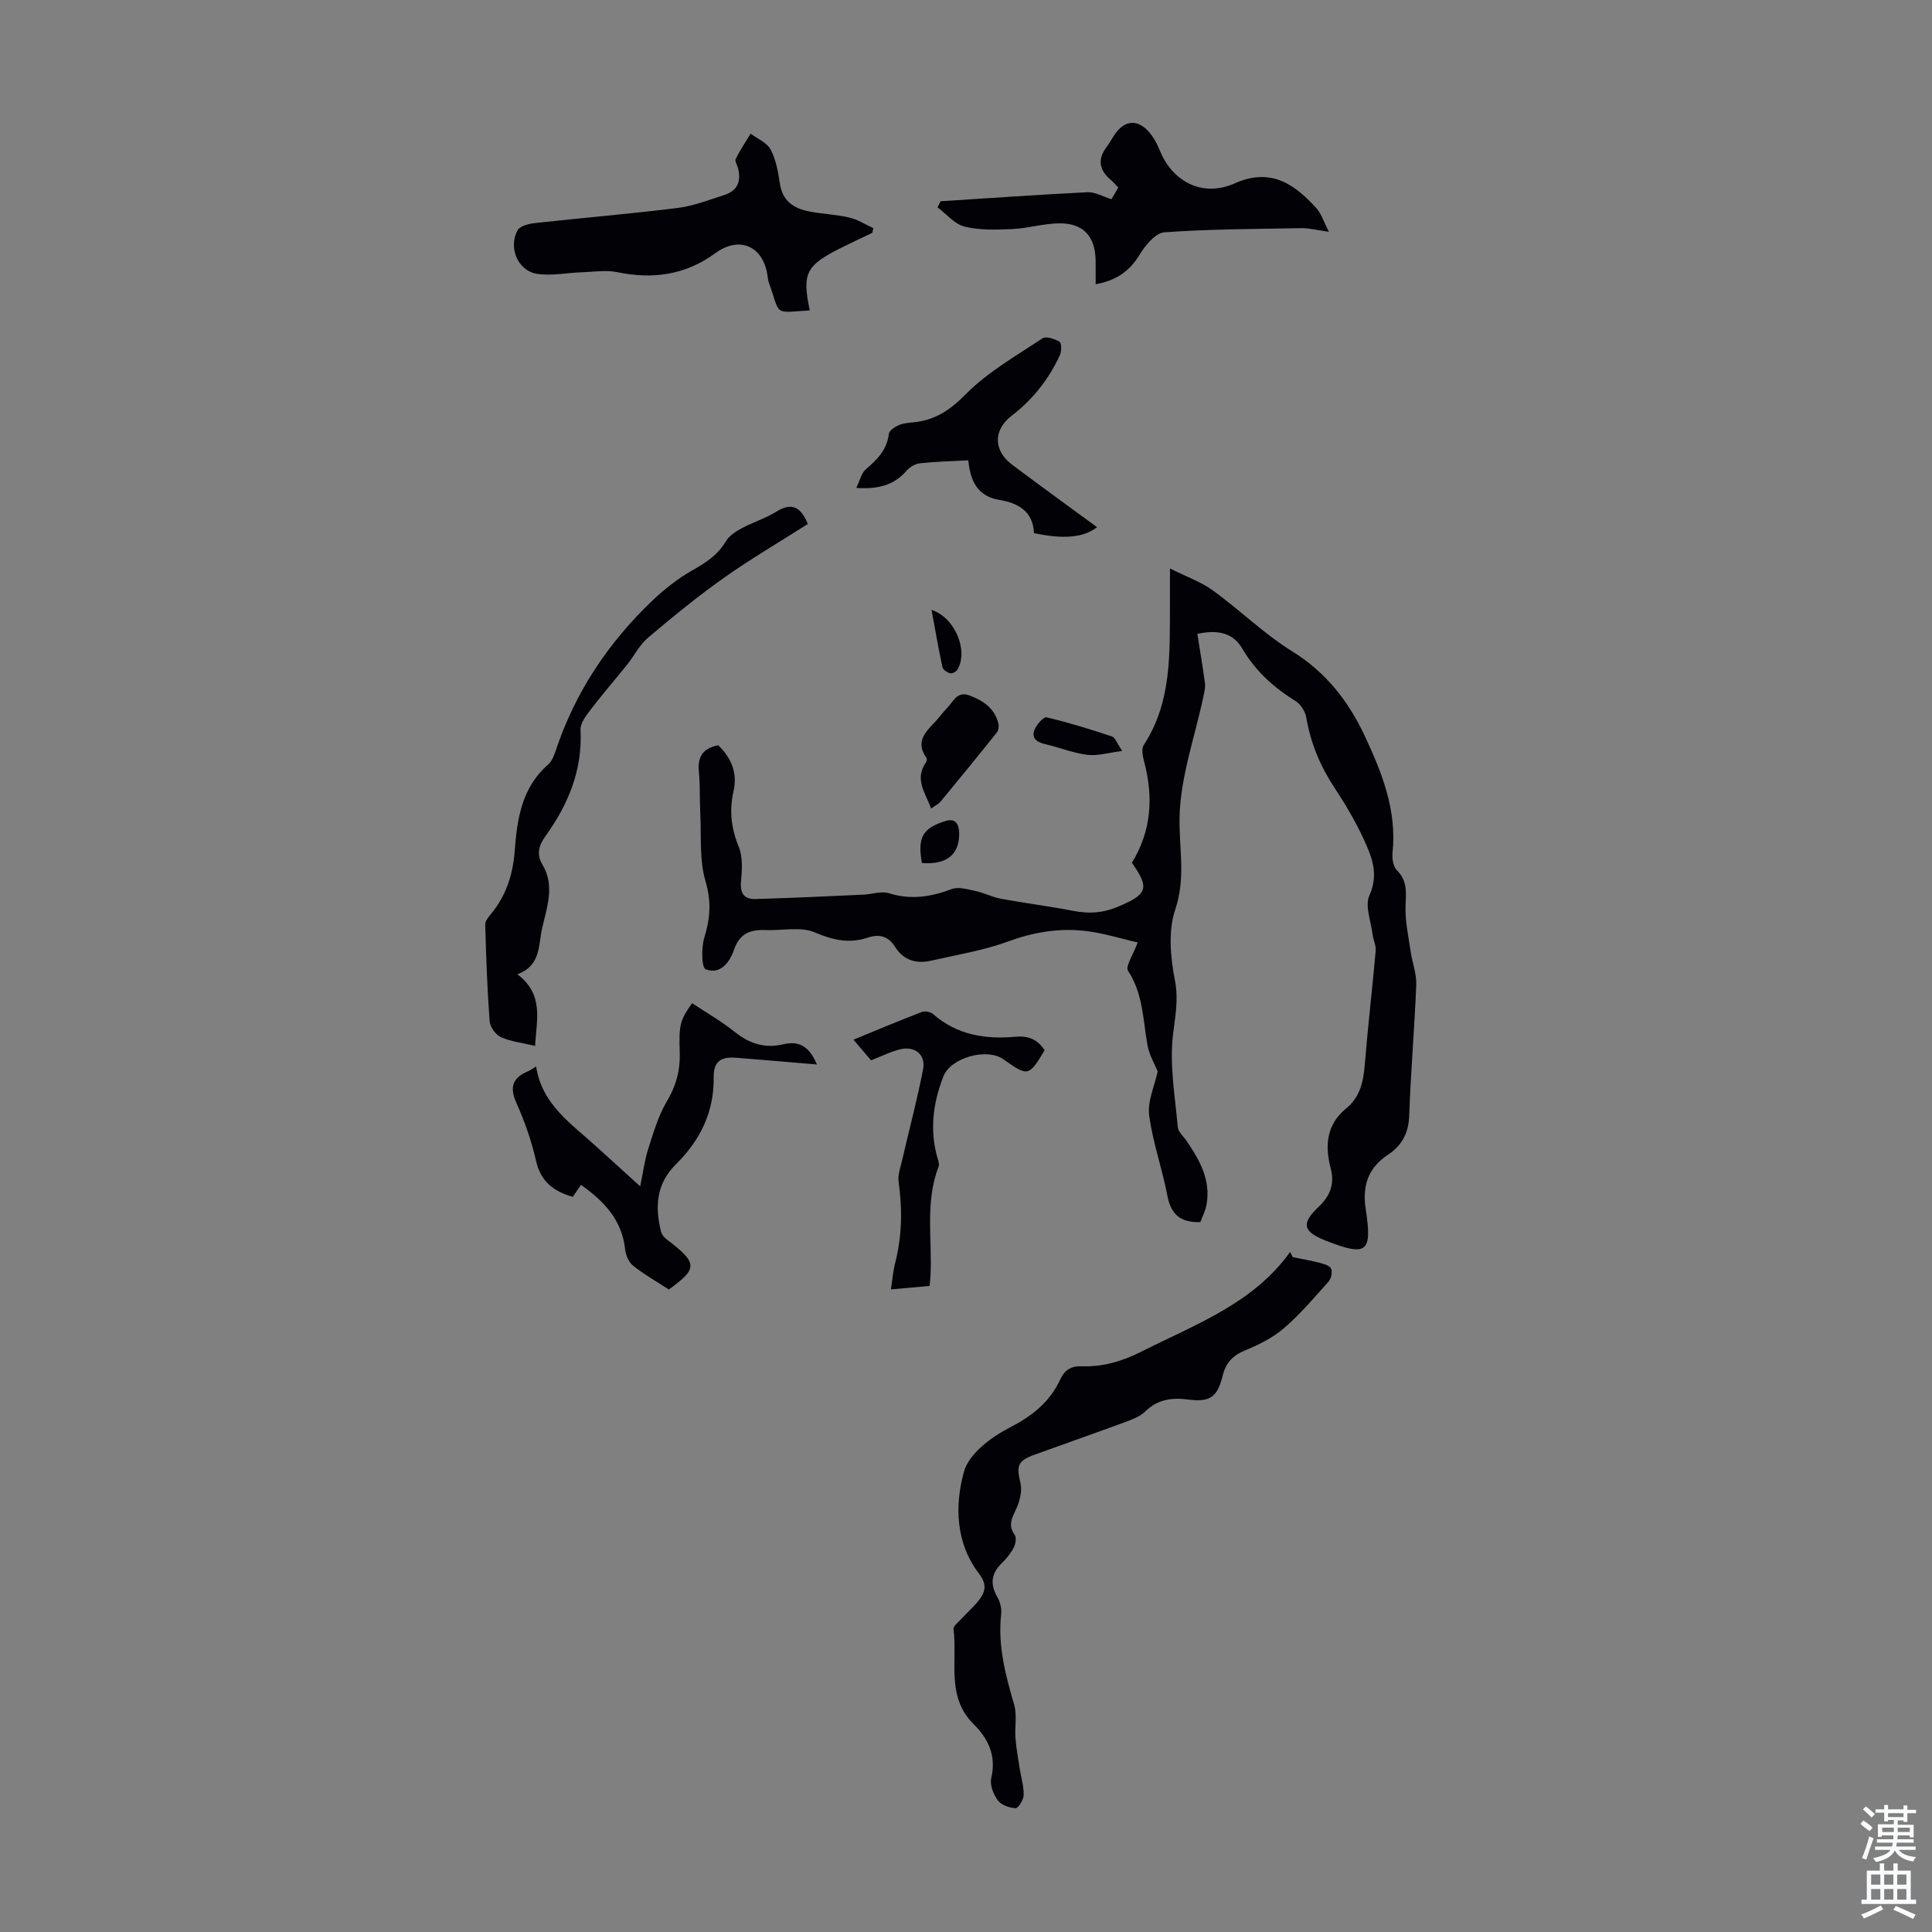 <svg enable-background="new 0 0 400 400" viewBox="0 0 400 400" xmlns="http://www.w3.org/2000/svg"><rect x="0" y="0" width="400" height="400" fill="#808080" stroke="none"/><g fill="#010106"><path d="m148.72 154.3c2.61 2.59 4.04 5.6 3.14 9.54-.89 3.9-.49 7.64 1.08 11.45.87 2.12.7 4.8.48 7.19-.23 2.49.65 3.73 3 3.66 7.45-.22 14.9-.58 22.35-.91 1.76-.08 3.68-.78 5.25-.3 4.53 1.42 8.69.78 13-.85 1.39-.53 3.29.04 4.9.38 1.82.39 3.55 1.29 5.37 1.63 4.95.91 9.95 1.53 14.88 2.49 3.16.62 6.05.49 9.11-.78 6.3-2.62 6.82-3.82 3.07-9.18 4.04-6.58 4.48-13.58 2.54-20.91-.29-1.11-.61-2.66-.09-3.46 5.88-8.99 5.36-19.12 5.43-29.16.01-2.12 0-4.24 0-7.39 3.37 1.69 6.4 2.75 8.89 4.55 5.59 4.05 10.58 8.99 16.41 12.6 7.01 4.34 11.66 10.33 15.03 17.52 3.57 7.62 6.67 15.4 5.75 24.14-.13 1.22.14 2.93.93 3.71 2.24 2.23 1.84 4.68 1.76 7.42-.1 3.13.62 6.29 1.07 9.42.33 2.28 1.23 4.55 1.15 6.8-.36 9.05-1.15 18.09-1.46 27.14-.13 3.62-1.54 6.19-4.4 8.08-4.15 2.74-5.35 6.49-4.6 11.3 1.38 8.95.23 9.8-8.16 6.53-4.9-1.91-5.26-3.59-1.53-7.11 2.28-2.16 3.3-4.66 2.45-7.86-1.25-4.71-.91-9.1 3.2-12.46 2.93-2.4 3.57-5.65 3.86-9.23.63-7.8 1.55-15.58 2.24-23.38.1-1.11-.49-2.27-.64-3.42-.33-2.71-1.63-5.91-.66-8.06 2.03-4.5.44-8.14-1.26-11.82-1.69-3.64-3.76-7.13-5.97-10.48-2.94-4.46-4.93-9.2-5.82-14.48-.21-1.25-1.13-2.76-2.18-3.42-4.54-2.82-8.35-6.23-11.08-10.9-1.86-3.18-4.89-4-9.31-3.06.53 3.4 1.12 6.8 1.57 10.21.12.9-.13 1.86-.32 2.78-1.77 8.39-4.81 16.75-4.94 25.15-.1 6.34 1.31 12.41-.89 18.94-1.49 4.42-1 9.89-.07 14.63.8 4.07.04 7.53-.41 11.41-.72 6.23.45 12.69 1.01 19.04.08.96 1.15 1.85 1.77 2.76 2.76 4.03 5.13 8.19 4.16 13.35-.24 1.26-.87 2.44-1.26 3.52-4.2.14-6.11-1.66-6.83-5.49-1.06-5.59-3.04-11.03-3.77-16.65-.37-2.88 1.11-6 1.77-9.04-.59-1.47-1.74-3.38-2.11-5.43-.95-5.24-.89-10.64-4.03-15.41-.6-.91 1.06-3.3 2-5.88-3.55-.79-7.42-2.06-11.38-2.44-5.24-.5-10.34.36-15.43 2.23-5.1 1.88-10.57 2.76-15.9 3.97-3.07.7-5.72.02-7.53-2.85-1.36-2.17-3.2-2.73-5.71-1.89-3.74 1.25-7.13.52-10.88-1.09-2.92-1.26-6.75-.35-10.17-.49-3.14-.13-5.42.65-6.58 4.07-.87 2.57-2.83 5.23-5.87 4.05-.86-.33-.91-4.48-.28-6.55 1.21-3.95 1.5-7.43.26-11.63-1.32-4.49-.85-9.51-1.1-14.31-.14-2.79-.01-5.61-.28-8.38-.31-3.05.76-4.92 4.02-5.51z"/><path d="m267.63 260.27c1.88.39 3.77.71 5.62 1.19.87.23 2.08.58 2.35 1.21.3.71.01 2.06-.54 2.67-2.98 3.33-5.89 6.78-9.27 9.68-2.31 1.98-5.22 3.41-8.06 4.59-2.53 1.04-3.93 2.55-4.58 5.18-1.1 4.48-2.64 5.55-7.12 4.97-3.38-.44-6.33-.07-8.92 2.47-1.06 1.04-2.65 1.63-4.09 2.17-6.29 2.32-12.61 4.52-18.91 6.81-3.44 1.25-3.69 2.32-2.84 5.83.39 1.6-.11 3.64-.81 5.22-.84 1.89-1.89 3.45-.38 5.52.4.55.19 1.87-.19 2.61-.6 1.17-1.47 2.27-2.43 3.19-2.26 2.17-2.52 4.41-.95 7.12.58 1 .9 2.38.77 3.52-.73 6.51.91 12.6 2.7 18.75.62 2.13.08 4.57.26 6.86.16 2.13.55 4.25.88 6.36.28 1.82.87 3.65.82 5.46-.02.98-1.12 2.75-1.68 2.72-1.28-.05-2.96-.66-3.68-1.63-.91-1.24-1.68-3.22-1.35-4.61 1.08-4.6-.59-8.14-3.64-11.15-5.75-5.68-3.33-13.01-4.17-19.67-.08-.67 1.09-1.54 1.74-2.26 1.27-1.4 2.77-2.64 3.84-4.18 1.12-1.62 1.19-3.11-.31-5.07-4.86-6.36-5.05-14.12-3.1-21.13 1.02-3.67 5.59-7.11 9.38-9.06 4.72-2.43 8.38-5.31 10.57-10.06.9-1.95 2.26-2.76 4.47-2.68 4.43.16 8.49-1.09 12.49-3.12 11.04-5.58 22.9-9.82 30.6-20.53.19.34.36.7.53 1.05z"/><path d="m180.62 48.19c-2.1 1.01-4.22 2-6.31 3.04-7.47 3.71-8.27 5.29-6.66 13.03-7.72.5-5.98 1.13-8.43-5.64-.26-.72-.28-1.54-.44-2.3-1.18-5.58-5.92-7.39-10.67-3.91-6.2 4.54-12.93 5.46-20.32 3.94-2.38-.49-4.97-.05-7.46.03-3.08.1-6.24.79-9.21.3-3.92-.64-5.92-5.44-3.96-9.01.49-.89 2.3-1.34 3.55-1.48 9.88-1.09 19.78-1.91 29.64-3.14 3.27-.41 6.46-1.68 9.64-2.69 2.73-.87 3.51-2.88 2.8-5.56-.17-.65-.69-1.46-.47-1.9.9-1.8 2.03-3.5 3.08-5.23 1.43 1.07 3.4 1.86 4.15 3.29 1.11 2.11 1.56 4.65 1.92 7.07.54 3.62 2.9 5.13 6.07 5.75 2.73.53 5.56.62 8.26 1.25 1.75.41 3.35 1.44 5.01 2.2-.06.32-.12.64-.19.96z"/><path d="m167.26 108.48c-5.77 3.68-11.75 7.17-17.38 11.15-5.45 3.86-10.64 8.1-15.74 12.42-1.74 1.47-2.82 3.71-4.28 5.53-2.49 3.11-5.12 6.12-7.53 9.29-.96 1.25-2.21 2.85-2.14 4.23.43 8.36-2.56 15.49-7.3 22.07-1.36 1.89-1.85 3.74-.59 5.83 2.66 4.44.89 8.9-.08 13.29-.77 3.48-.25 7.66-5.1 9.42 5.56 4.23 3.96 9.44 3.66 14.83-2.59-.62-4.97-.88-7.05-1.8-1.08-.48-2.26-2.08-2.35-3.25-.5-6.67-.73-13.36-.92-20.05-.02-.75.69-1.6 1.23-2.26 3.11-3.77 4.5-8.11 4.87-12.95.5-6.63 1.43-13.14 6.91-17.92.78-.68 1.25-1.87 1.59-2.91 4.03-12.12 10.91-22.42 20.13-31.16 2.46-2.33 5.2-4.49 8.14-6.15 2.79-1.57 5.26-3.16 6.94-6 .68-1.15 2.02-2.03 3.24-2.69 2.35-1.27 4.99-2.07 7.24-3.48 3.26-2.01 5.06-.89 6.51 2.56z"/><path d="m132.55 245.62c.61-2.95.91-5.4 1.65-7.72 1.08-3.35 2.07-6.84 3.85-9.84 1.92-3.24 2.81-6.46 2.68-10.14-.2-5.82.08-6.71 2.56-10.22 2.97 1.97 6.1 3.75 8.87 5.98 3.02 2.44 6.29 3.41 9.94 2.54 3.66-.88 5.57.77 7.04 4.17-5.74-.48-11.25-.97-16.77-1.4-3.27-.25-4.65.87-4.61 4.1.09 7.17-2.83 13.03-7.78 17.92-4.11 4.06-4.41 8.8-3.13 13.95.14.58.6 1.2 1.09 1.57 6.57 5 6.6 6.02.54 10.45-2.58-1.68-5.12-3.11-7.37-4.9-.9-.72-1.56-2.18-1.68-3.38-.65-6.11-4.37-10.02-9.15-13.39-.56.83-1.12 1.65-1.69 2.49-3.94-1.14-6.63-3.13-7.6-7.43-.93-4.12-2.36-8.19-4.08-12.04-1.47-3.28-.76-5.18 2.38-6.52.58-.25 1.1-.64 1.71-1.01 1.18 7.86 7.26 11.82 12.37 16.5 2.89 2.64 5.8 5.25 9.18 8.32z"/><path d="m194.73 41.67c10.13-.65 20.26-1.37 30.4-1.87 1.54-.08 3.13.87 5 1.44.37-.63.84-1.45 1.39-2.4-.5-.53-.9-1.05-1.4-1.46-2.46-2.03-3.04-4.29-.99-6.97.54-.71.97-1.5 1.45-2.26 2.26-3.56 5.3-3.64 7.86-.13.71.98 1.27 2.11 1.73 3.24 2.5 6.13 8.62 9.77 15.53 6.68 7.92-3.54 12.9.9 16.8 5.12 1.06 1.14 1.54 2.82 2.64 4.93-2.47-.34-4.1-.78-5.72-.75-9.46.16-18.94.18-28.36.86-1.84.13-3.96 2.71-5.13 4.65-2.14 3.56-5.08 5.38-9.09 6.1 0-1.78.02-3.32 0-4.86-.07-5.07-2.53-7.81-7.59-7.75-3.21.04-6.4 1.03-9.62 1.18-3.3.15-6.75.27-9.91-.5-2.07-.5-3.76-2.6-5.61-3.99.2-.41.41-.84.62-1.26z"/><path d="m214.07 110.37c-.17-4.42-3.18-6.22-7.16-6.87-4.53-.74-6.04-3.96-6.43-8.2-3.52.19-6.75.27-9.95.61-.98.1-2.12.73-2.77 1.48-2.56 2.99-5.8 3.94-10.47 3.63.75-1.54 1.05-3.08 1.98-3.87 2.36-2 4.37-4.02 4.75-7.32.08-.67 1.17-1.4 1.95-1.76.89-.41 1.94-.52 2.94-.61 4.51-.38 7.7-2.45 11.01-5.81 4.55-4.62 10.44-7.95 15.9-11.6.74-.5 2.56.11 3.55.72.45.28.42 2 .05 2.8-2.29 4.94-5.56 9.12-9.91 12.45-3.9 2.98-3.9 7.23.06 10.21 5.8 4.35 11.68 8.6 17.56 12.92-2.82 2.16-6.86 2.54-13.06 1.22z"/><path d="m216.29 217.43c-3.29 5.47-3.45 5.5-8.55 1.88-3.45-2.44-10.94-.32-12.44 3.58-2.11 5.45-2.85 11.01-1.24 16.74.18.63.47 1.4.26 1.93-2.89 7.48-1.24 15.27-1.69 22.91-.03.44-.08.88-.16 1.77-2.58.23-5.16.46-8.02.71.32-2.06.44-3.73.85-5.31 1.46-5.61 1.55-11.23.75-16.95-.2-1.42.38-2.98.72-4.45 1.45-6.29 3.12-12.53 4.35-18.87.58-3-1.71-4.85-4.72-4.13-2.01.48-3.91 1.46-6.06 2.29-1.1-1.3-2.24-2.64-3.64-4.28 4.94-2.02 9.54-3.96 14.21-5.75.64-.24 1.79.02 2.32.49 4.91 4.3 10.79 5.22 16.94 4.66 2.7-.25 4.54.47 6.12 2.78z"/><path d="m192.78 167.39c-1.17-3.21-3.51-6.07-1.08-9.52.17-.24.25-.75.11-.96-2.75-3.96.69-5.96 2.64-8.43.55-.7 1.15-1.37 1.76-2.03 1.23-1.32 2.01-3.41 4.52-2.46 2.85 1.07 5.19 2.65 5.97 5.79.14.57.04 1.42-.3 1.85-3.83 4.8-7.71 9.55-11.62 14.28-.49.58-1.24.93-2 1.48z"/><path d="m232.35 155.48c-2.9.36-5.12 1.06-7.22.8-2.95-.37-5.8-1.53-8.73-2.21-1.65-.39-2.89-1.17-2.25-2.89.41-1.1 1.9-2.81 2.53-2.66 4.57 1.07 9.07 2.47 13.53 3.95.66.2 1 1.34 2.14 3.01z"/><path d="m190.88 178.68c-.96-5.22.09-7.25 4.93-8.71 2.35-.71 2.81 1.12 2.78 2.9-.09 4.2-2.81 6.2-7.71 5.81z"/><path d="m192.87 126.27c4.86 1.58 7.69 8.47 5.35 12.38-.25.43-1.1.85-1.53.74-.61-.16-1.46-.74-1.57-1.27-.83-3.87-1.5-7.78-2.25-11.85z"/></g><path d="m385.2 377.6.6-.7c.6.4 1.3.9 1.9 1.5l-.6.7c-.8-.5-1.4-1-1.9-1.5zm.3 7.1c.6-1.4 1.1-2.9 1.5-4.5.3.1.6.3.9.4-.5 1.4-1 2.9-1.5 4.4zm.2-10.1.6-.6c.7.5 1.3 1.1 1.9 1.6l-.7.7c-.6-.6-1.2-1.2-1.8-1.7zm8.4-.8h.8v.9h1.8v.7h-1.8v1.8h-.8v-.3h-1.2v.9h3.3v2.6h-.8v-.4h-2.5c0 .3 0 .6-.1.8h3.4v.7h-3.5c0 .3-.1.6-.1.8h4v.7h-3.5c.7.9 1.9 1.3 3.6 1.5-.2.2-.4.5-.6.9-1.9-.3-3.2-1.1-3.8-2.3-.5 1.1-1.8 2-3.9 2.4-.2-.3-.4-.5-.6-.8 1.9-.4 3.1-.9 3.6-1.7h-3.2v-.7h3.5c.1-.2.1-.5.2-.8h-3.3v-.7h3.4c0-.2 0-.5 0-.8h-2.4v.3h-.8v-2.6h3.3v-.9h-1.2v.3h-.8v-1.8h-1.8v-.7h1.8v-.9h.8v.9h3.2zm-4.4 5.5h2.4c0-.3 0-.6 0-.9h-2.4zm1.2-3.1h3.2v-.8h-3.2zm4.4 2.2h-2.4v.9h2.5v-.9z" fill="#fafbfc"/><path d="m389.2 385.8h.9v1.5h1.9v-1.5h.9v1.5h2.7v6h1.1v.9h-11.3v-.9h1.1v-6h2.7zm.2 8.7.5.8c-1.2.6-2.5 1.3-4 1.9-.2-.3-.3-.6-.6-.8 1.6-.6 3-1.3 4.1-1.9zm-2-4.3h1.9v-2.1h-1.9zm0 3.1h1.9v-2.2h-1.9zm2.7-3.1h1.9v-2.1h-1.9zm0 3.1h1.9v-2.2h-1.9zm2.4 1.3c1.4.6 2.7 1.2 4.1 1.8l-.5.9c-1.5-.7-2.8-1.4-4.1-1.9zm2.2-6.5h-1.9v2.1h1.9zm-1.9 5.2h1.9v-2.2h-1.9z" fill="#fafbfc"/></svg>